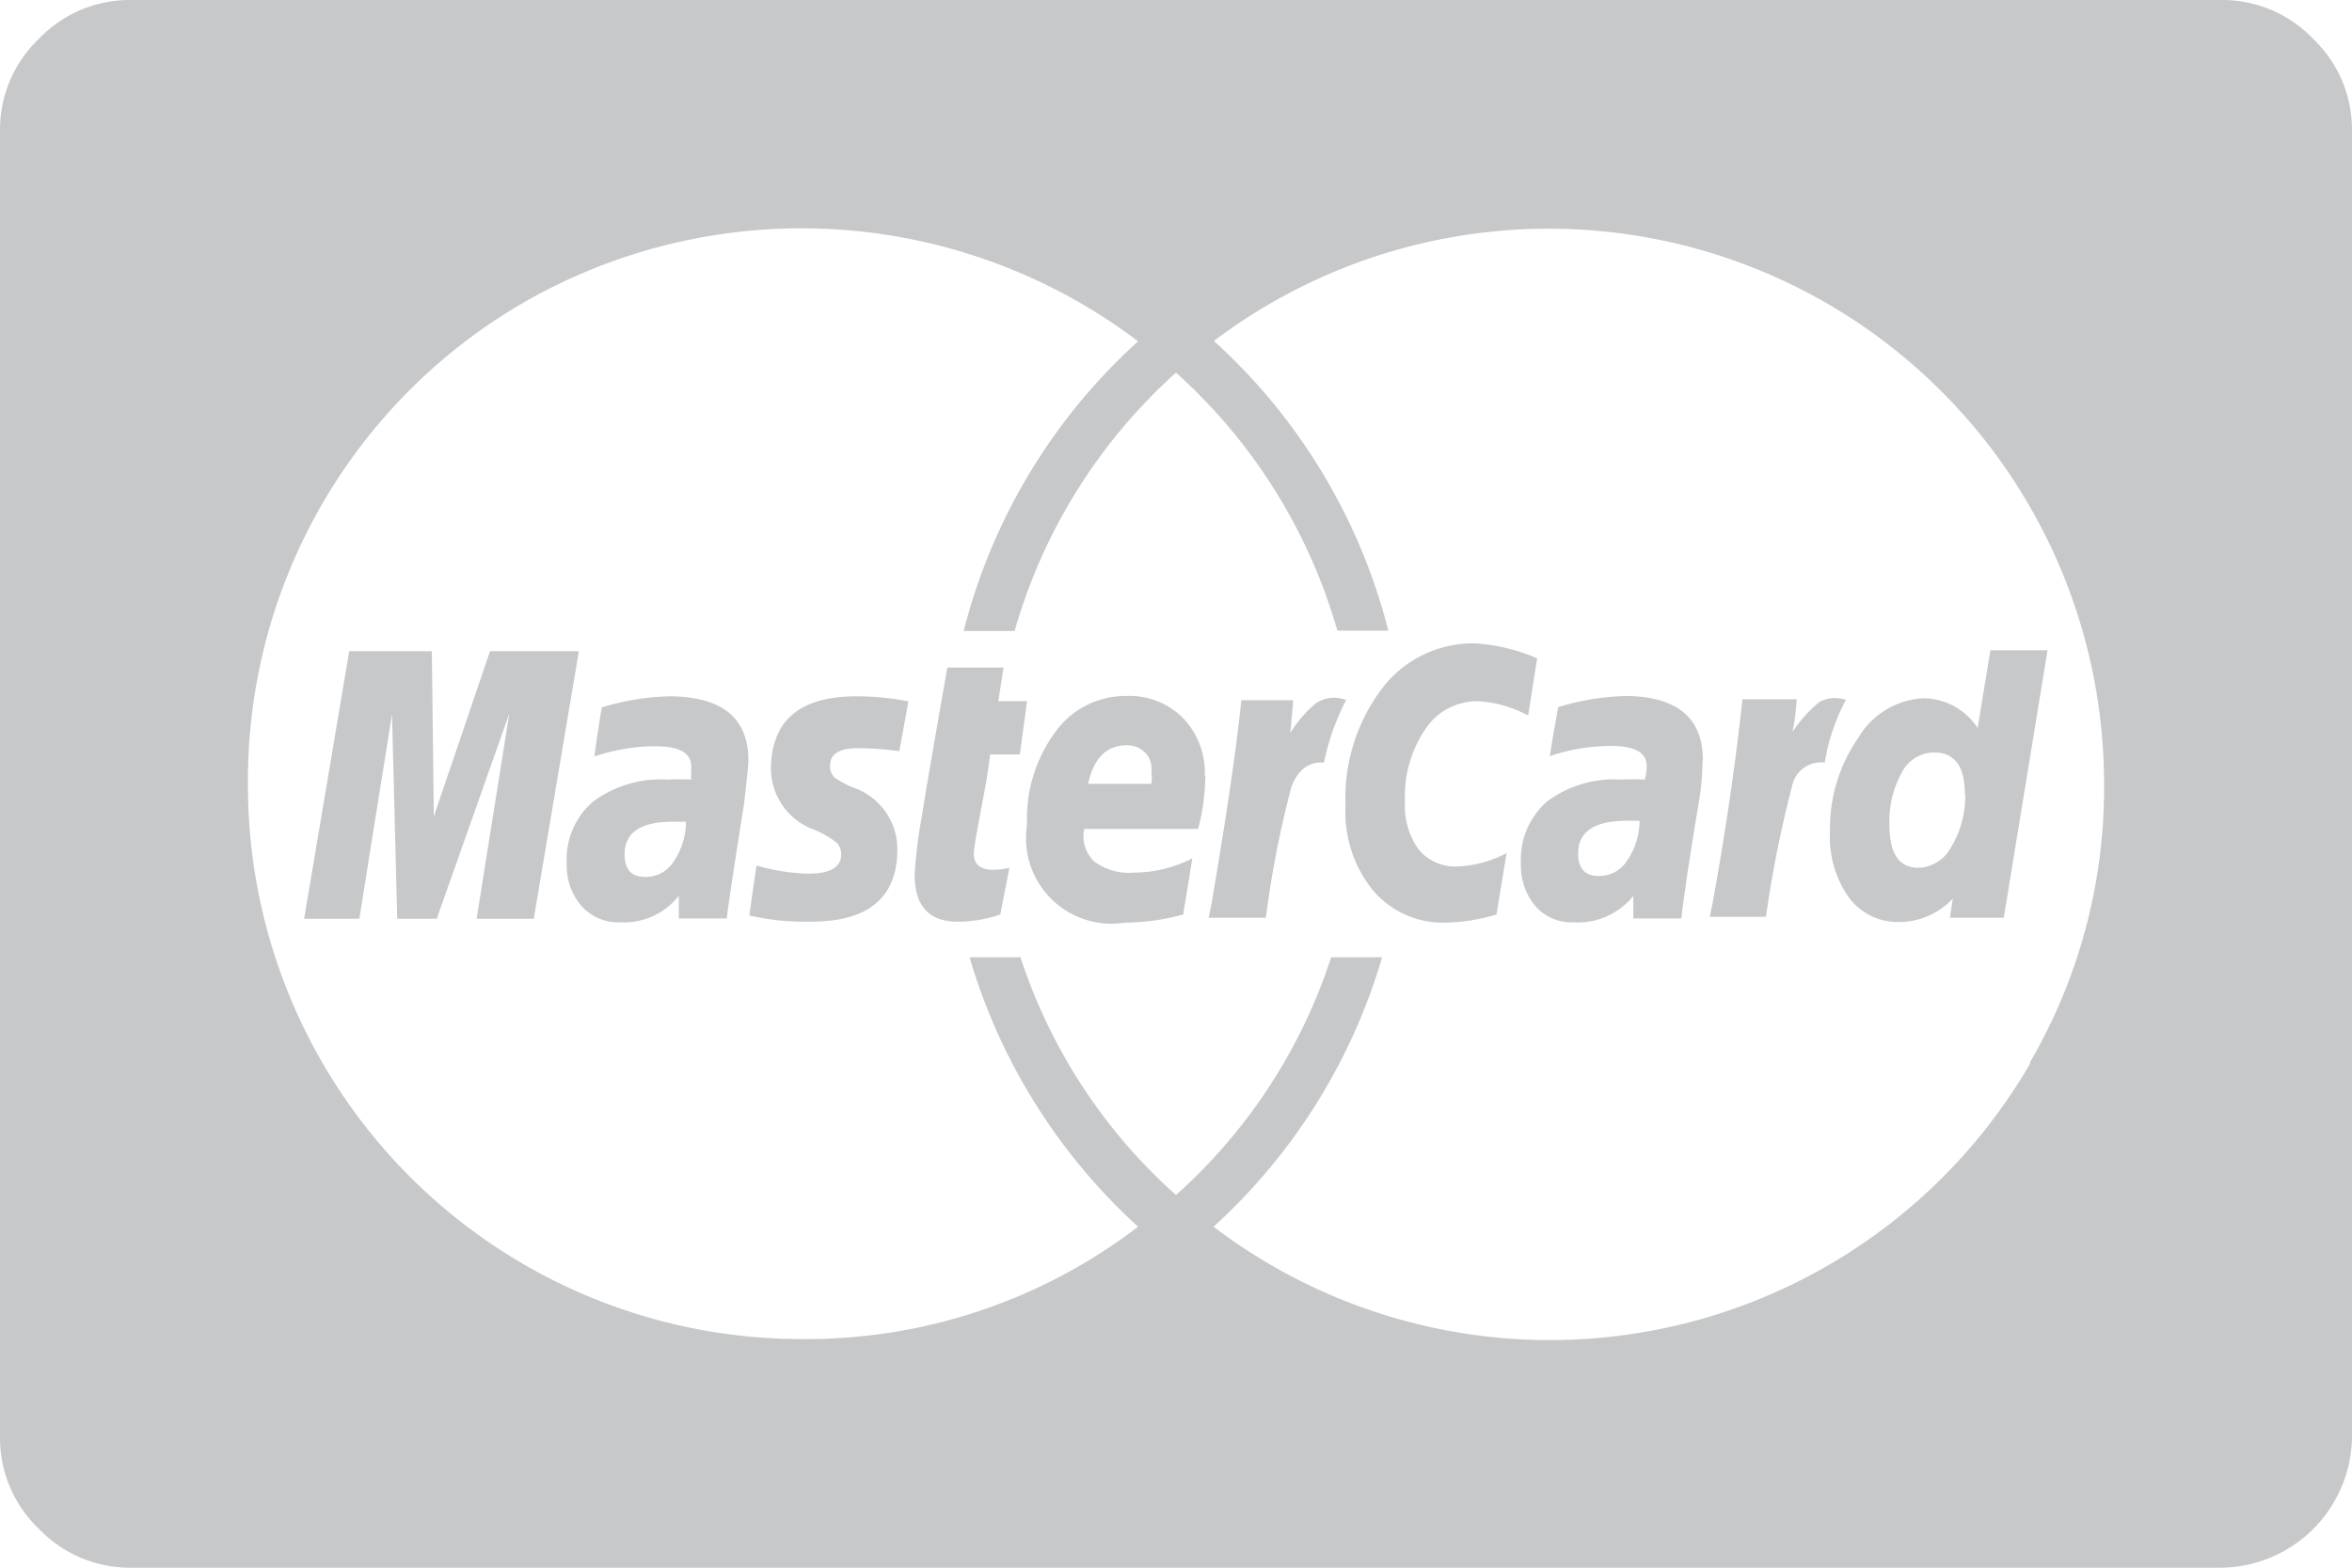 <svg xmlns="http://www.w3.org/2000/svg" viewBox="0 0 72 48"><defs><style>.a{fill:#c7c8ca;}</style></defs><title>cc_mastercard</title><path class="a" d="M72,4V44a4.05,4.05,0,0,1-4,4H4a3.85,3.85,0,0,1-2.81-1.19A3.84,3.84,0,0,1,0,44V4A3.84,3.84,0,0,1,1.19,1.19,3.84,3.84,0,0,1,4,0H68a3.84,3.84,0,0,1,2.81,1.19A3.84,3.84,0,0,1,72,4ZM62.14,32.53A16.7,16.7,0,0,0,64.41,24,17,17,0,0,0,37.16,10.44a17.92,17.92,0,0,1,5.34,8.87H40.94A16.83,16.83,0,0,0,36,11.41a16.82,16.82,0,0,0-4.94,7.91H29.5a17.91,17.91,0,0,1,5.34-8.87A17.07,17.07,0,0,0,16,9.28,16.91,16.91,0,0,0,7.59,24a16.95,16.95,0,0,0,17,17,16.7,16.7,0,0,0,10.25-3.44,18,18,0,0,1-5.16-8.25h1.56A16.68,16.68,0,0,0,36,36.59a16.69,16.69,0,0,0,4.75-7.28h1.56a18,18,0,0,1-5.16,8.25,17,17,0,0,0,25-5ZM15,19.94h2.72l-1.38,8.19H14.59l1-6.28-2.22,6.28H12.16L12,21.87,11,28.13H9.31l1.38-8.19h2.53L13.28,25Zm7.91,3.34q0,.19-.13,1.31-.5,3.16-.53,3.53H20.78l0-.69a2.15,2.15,0,0,1-1.81.81,1.51,1.51,0,0,1-1.17-.5,1.88,1.88,0,0,1-.45-1.31,2.32,2.32,0,0,1,.81-1.89,3.48,3.48,0,0,1,2.28-.67,6.9,6.9,0,0,1,.72,0,.86.86,0,0,1,0-.17l0-.14a.44.44,0,0,0,0-.09q0-.63-1.12-.62a5.82,5.82,0,0,0-1.84.31q0-.12.22-1.5a7.66,7.66,0,0,1,2.09-.34Q22.91,21.34,22.91,23.28ZM21,25.16h-.41q-1.47,0-1.47,1,0,.69.63.69a1,1,0,0,0,.87-.47A2.17,2.17,0,0,0,21,25.16Zm6.81-3.69L27.53,23a9.61,9.61,0,0,0-1.28-.09q-.84,0-.84.53a.48.48,0,0,0,.14.37,2.82,2.82,0,0,0,.67.34A2,2,0,0,1,27.47,26q0,2.25-2.72,2.22a7.55,7.55,0,0,1-1.81-.19s.07-.55.22-1.53a6.09,6.09,0,0,0,1.59.25q1,0,1-.59a.49.49,0,0,0-.14-.36,2.81,2.81,0,0,0-.67-.39,2,2,0,0,1-1.34-1.84q0-2.25,2.62-2.25A8.19,8.19,0,0,1,27.78,21.47Zm2.75,0h.88l-.22,1.63h-.91q-.06.53-.2,1.27t-.22,1.2a5.42,5.42,0,0,0-.08.56q0,.5.59.5a2.06,2.06,0,0,0,.5-.06L30.62,28a4,4,0,0,1-1.25.22Q28,28.25,28,26.78A13.45,13.45,0,0,1,28.22,25q.09-.63.78-4.56h1.72Zm6.34,2.28a7,7,0,0,1-.22,1.63H33.19a1.07,1.07,0,0,0,.31,1,1.79,1.79,0,0,0,1.19.34,4,4,0,0,0,1.81-.44L36.22,28a6.91,6.91,0,0,1-1.78.25,2.62,2.62,0,0,1-3-3,4.48,4.48,0,0,1,.86-2.83,2.64,2.64,0,0,1,2.17-1.11,2.31,2.31,0,0,1,1.73.66A2.4,2.4,0,0,1,36.88,23.75ZM33.31,24h1.94v-.09a.49.49,0,0,0,0-.2c0-.05,0-.12,0-.22a.9.9,0,0,0-.06-.25.65.65,0,0,0-.14-.2.78.78,0,0,0-.23-.16.9.9,0,0,0-.36-.06Q33.56,22.84,33.31,24Zm7.91-2.59a7.36,7.36,0,0,0-.69,1.94q-.69-.06-1,.75a31.57,31.57,0,0,0-.78,4H37l.09-.44q.69-4.06.91-6.22h1.59l-.09,1a3.74,3.74,0,0,1,.8-.92A1,1,0,0,1,41.22,21.44Zm5.84-1.28-.28,1.78a3.57,3.57,0,0,0-1.56-.44,1.9,1.9,0,0,0-1.59.86,3.65,3.65,0,0,0-.62,2.2A2.3,2.3,0,0,0,43.42,26a1.45,1.45,0,0,0,1.2.53,3.53,3.53,0,0,0,1.5-.41L45.81,28a5.75,5.75,0,0,1-1.56.25,2.81,2.81,0,0,1-2.23-1,3.8,3.8,0,0,1-.83-2.58,5.56,5.56,0,0,1,1.11-3.58,3.49,3.49,0,0,1,2.86-1.39A5.62,5.62,0,0,1,47.06,20.16Zm5.06,3.13A8.18,8.18,0,0,1,52,24.59q-.41,2.47-.53,3.53H50l0-.69a2.18,2.18,0,0,1-1.84.81,1.46,1.46,0,0,1-1.16-.5,1.92,1.92,0,0,1-.44-1.31,2.34,2.34,0,0,1,.8-1.89,3.42,3.42,0,0,1,2.27-.67,6.38,6.38,0,0,1,.72,0,1.5,1.5,0,0,0,.06-.41q0-.63-1.12-.62a5.81,5.81,0,0,0-1.84.31q0-.12.25-1.5a7.66,7.66,0,0,1,2.09-.34Q52.13,21.34,52.13,23.28Zm-1.94,1.87h-.37q-1.5,0-1.5,1,0,.69.62.69a1,1,0,0,0,.88-.47A2.17,2.17,0,0,0,50.19,25.16Zm6.34-3.72a6,6,0,0,0-.66,1.94.9.9,0,0,0-1,.72,35.09,35.09,0,0,0-.8,4H52.34l.09-.44q.59-3.25.91-6.22H55a6.4,6.4,0,0,1-.13,1,4.22,4.22,0,0,1,.83-.92A1,1,0,0,1,56.53,21.44Zm4.41-1.5h1.75l-1.34,8.19H59.69l.09-.59a2.24,2.24,0,0,1-1.63.72,1.86,1.86,0,0,1-1.55-.75,3.19,3.19,0,0,1-.58-2,4.86,4.86,0,0,1,.86-2.88,2.46,2.46,0,0,1,2-1.22,2,2,0,0,1,1.66.91Zm-.78,4.41q0-1.28-.94-1.28a1.11,1.11,0,0,0-1,.63,3.06,3.06,0,0,0-.37,1.59q0,1.31.88,1.31a1.17,1.17,0,0,0,1-.62A3,3,0,0,0,60.16,24.34Z"/></svg>